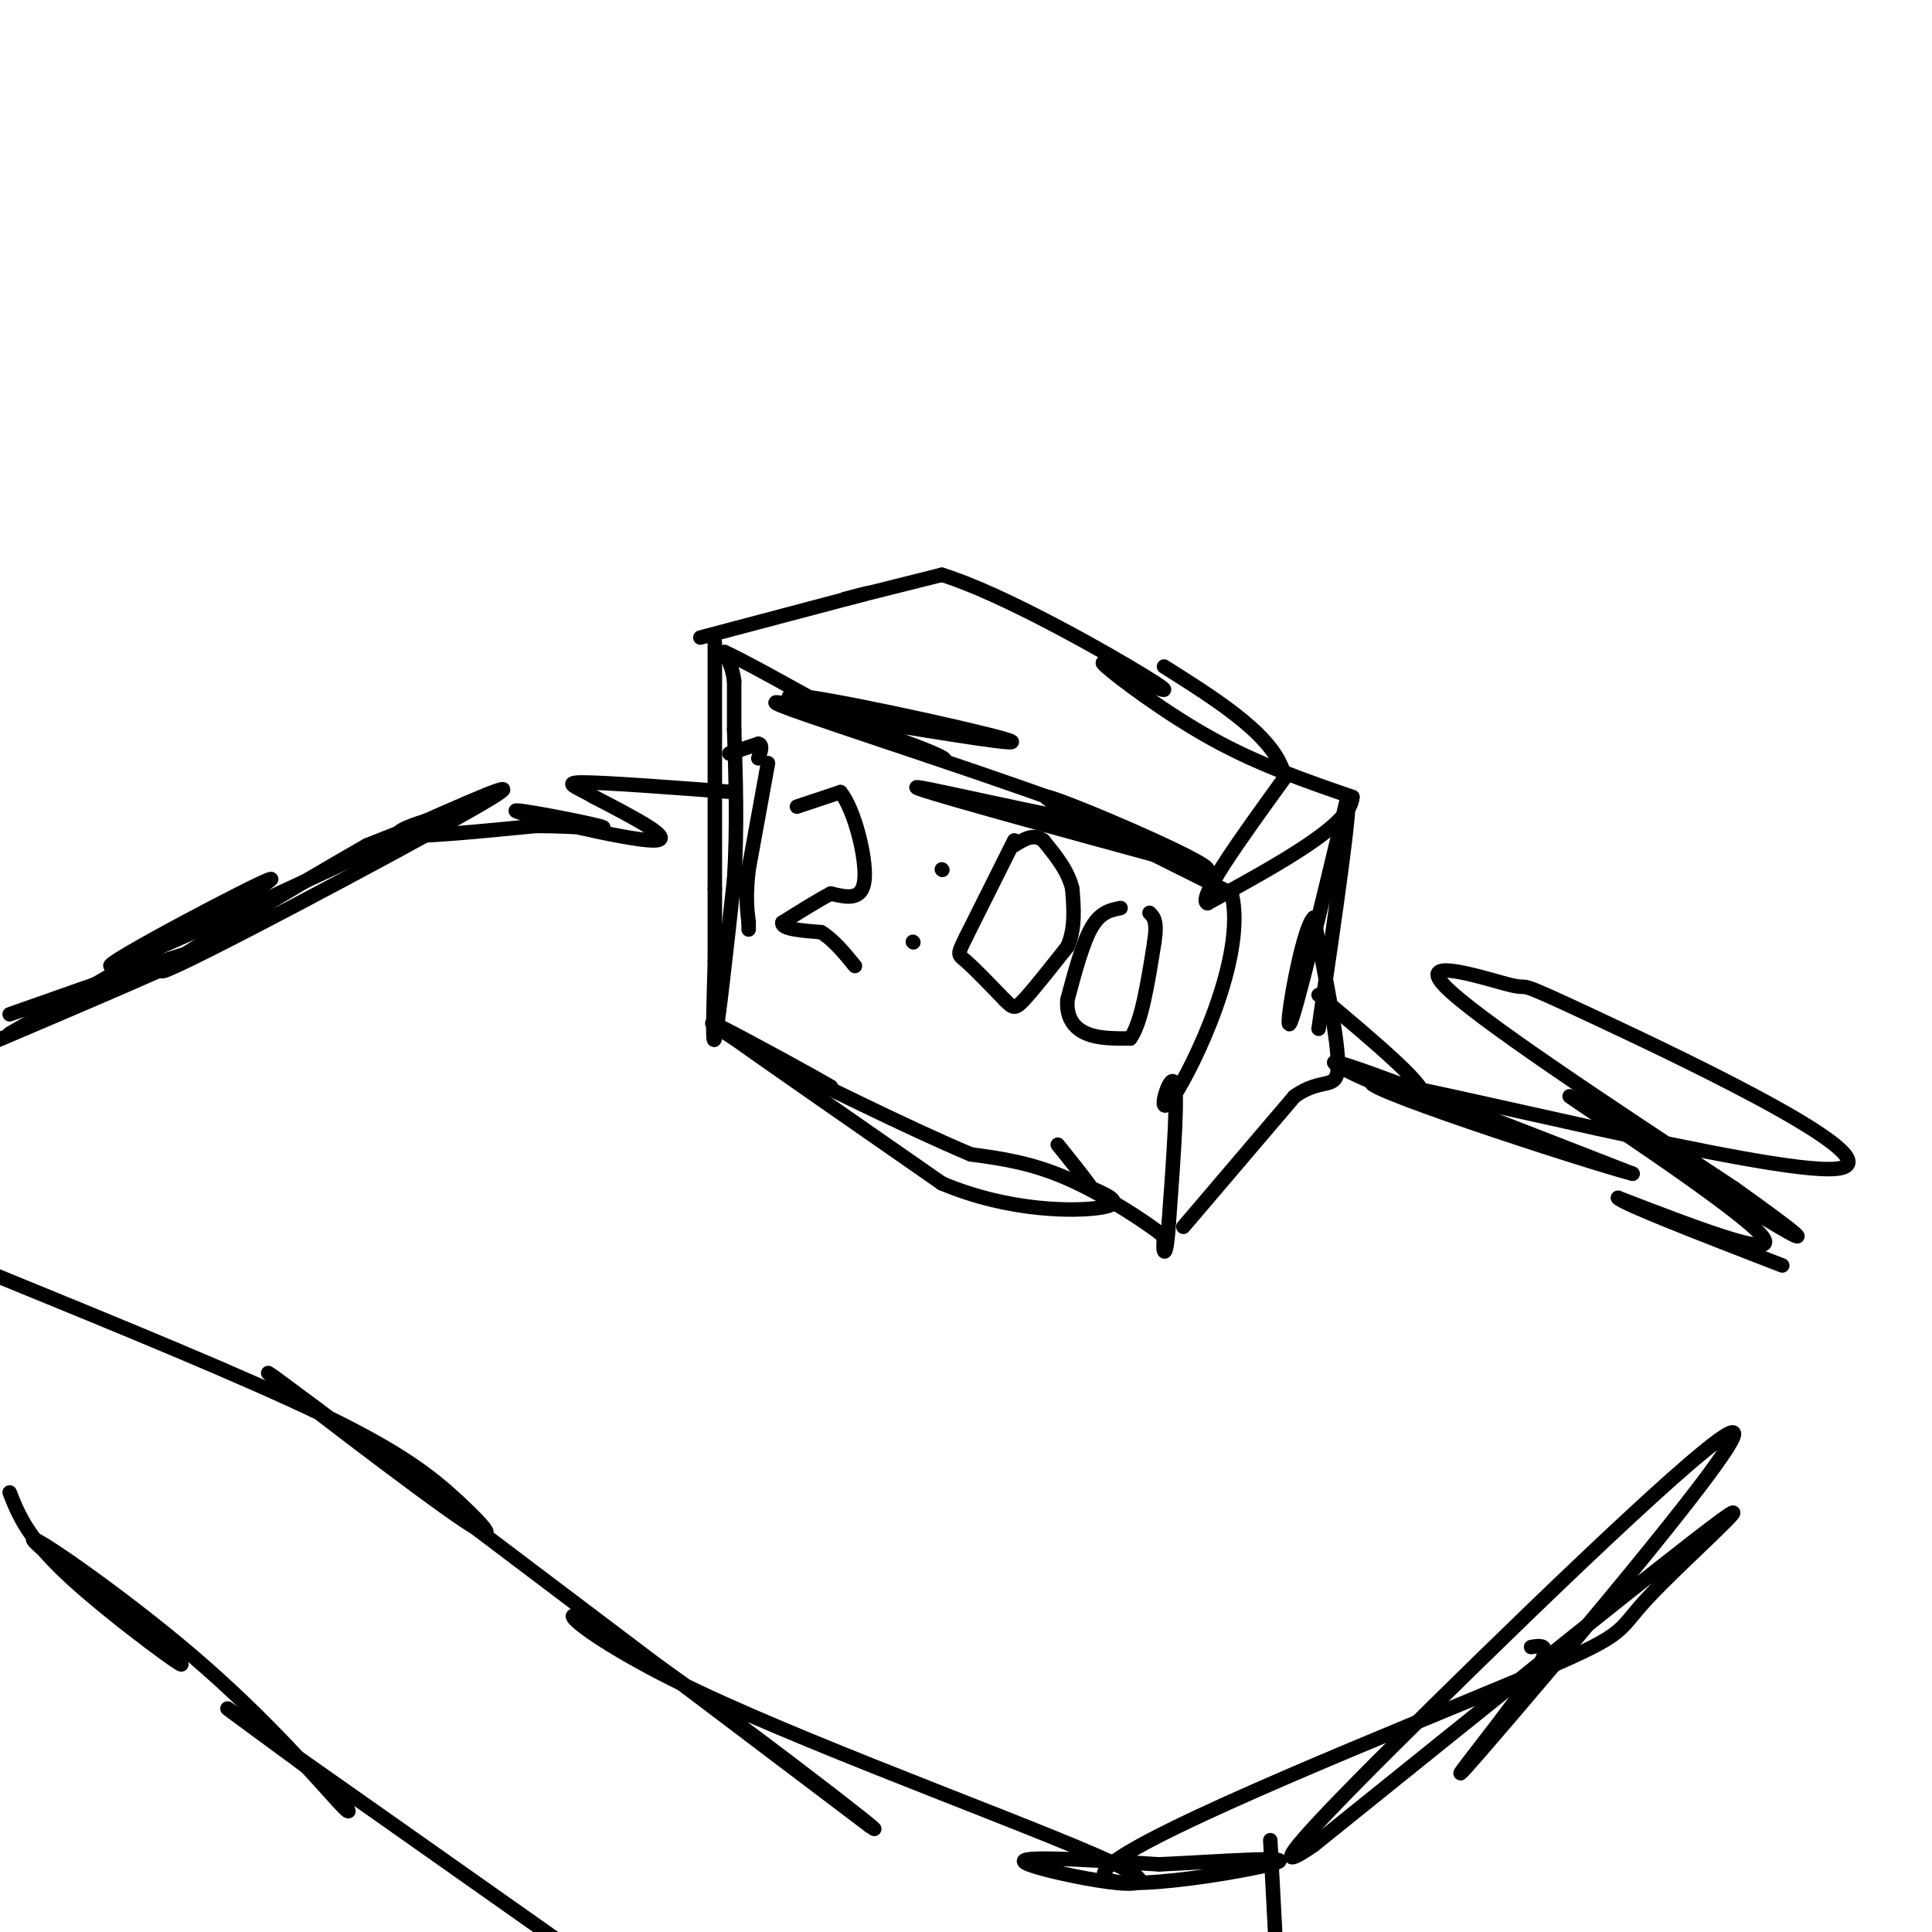 <svg viewBox='0 0 400 400' version='1.1' xmlns='http://www.w3.org/2000/svg' xmlns:xlink='http://www.w3.org/1999/xlink'><g fill='none' stroke='#000000' stroke-width='3' stroke-linecap='round' stroke-linejoin='round'><path d='M2,210c19.833,-7.000 39.667,-14.000 39,-13c-0.667,1.000 -21.833,10.000 -43,19'/><path d='M2,214c28.238,-16.304 56.476,-32.607 54,-32c-2.476,0.607 -35.667,18.125 -33,18c2.667,-0.125 41.190,-17.893 56,-25c14.810,-7.107 5.905,-3.554 -3,0'/><path d='M76,175c-13.821,7.869 -46.875,27.542 -42,26c4.875,-1.542 47.679,-24.298 63,-33c15.321,-8.702 3.161,-3.351 -9,2'/><path d='M88,170c-3.489,1.067 -7.711,2.733 -4,3c3.711,0.267 15.356,-0.867 27,-2'/><path d='M111,171c8.636,-0.003 16.727,0.989 13,0c-3.727,-0.989 -19.273,-3.959 -17,-3c2.273,0.959 22.364,5.845 28,6c5.636,0.155 -3.182,-4.423 -12,-9'/><path d='M123,165c-3.689,-2.156 -6.911,-3.044 -2,-3c4.911,0.044 17.956,1.022 31,2'/><path d='M148,133c0.000,0.000 0.000,51.000 0,51'/><path d='M148,184c0.000,11.000 0.000,13.000 0,15'/><path d='M148,199c-0.178,7.356 -0.622,18.244 0,16c0.622,-2.244 2.311,-17.622 4,-33'/><path d='M152,182c0.667,-10.667 0.333,-20.833 0,-31'/><path d='M152,151c0.000,-6.833 0.000,-8.417 0,-10'/><path d='M152,141c-0.333,-2.667 -1.167,-4.333 -2,-6'/><path d='M150,135c6.315,2.807 23.101,12.824 34,18c10.899,5.176 15.911,5.511 7,2c-8.911,-3.511 -31.745,-10.868 -27,-11c4.745,-0.132 37.070,6.962 44,9c6.930,2.038 -11.535,-0.981 -30,-4'/><path d='M178,149c-11.703,-2.344 -25.962,-6.206 -11,-1c14.962,5.206 59.144,19.478 62,22c2.856,2.522 -35.612,-6.708 -39,-7c-3.388,-0.292 28.306,8.354 60,17'/><path d='M250,180c0.311,-1.578 -28.911,-14.022 -33,-15c-4.089,-0.978 16.956,9.511 38,20'/><path d='M255,185c3.155,13.119 -7.958,35.917 -12,42c-4.042,6.083 -1.012,-4.548 0,-3c1.012,1.548 0.006,15.274 -1,29'/><path d='M242,253c-0.378,5.978 -0.822,6.422 -1,6c-0.178,-0.422 -0.089,-1.711 0,-3'/><path d='M241,256c-3.556,-2.911 -12.444,-8.689 -20,-12c-7.556,-3.311 -13.778,-4.156 -20,-5'/><path d='M201,239c-12.489,-5.222 -33.711,-15.778 -40,-19c-6.289,-3.222 2.356,0.889 11,5'/><path d='M172,225c-3.267,-1.978 -16.933,-9.422 -22,-12c-5.067,-2.578 -1.533,-0.289 2,2'/><path d='M152,215c7.500,5.333 25.250,17.667 43,30'/><path d='M195,245c14.111,5.956 27.889,5.844 33,5c5.111,-0.844 1.556,-2.422 -2,-4'/><path d='M226,246c-1.500,-2.167 -4.250,-5.583 -7,-9'/><path d='M145,132c0.000,0.000 34.000,-9.000 34,-9'/><path d='M179,123c3.511,-0.956 -4.711,1.156 -4,1c0.711,-0.156 10.356,-2.578 20,-5'/><path d='M195,119c12.578,3.889 34.022,16.111 42,21c7.978,4.889 2.489,2.444 -3,0'/><path d='M234,140c-2.560,-1.202 -7.458,-4.208 -5,-2c2.458,2.208 12.274,9.631 22,15c9.726,5.369 19.363,8.685 29,12'/><path d='M280,165c-0.167,5.667 -15.083,13.833 -30,22'/><path d='M250,187c-2.333,-0.667 6.833,-13.333 16,-26'/><path d='M266,161c-1.500,-8.167 -13.250,-15.583 -25,-23'/><path d='M245,254c0.000,0.000 23.000,-27.000 23,-27'/><path d='M268,227c5.800,-4.156 8.800,-1.044 9,-6c0.200,-4.956 -2.400,-17.978 -5,-31'/><path d='M272,190c-2.422,2.156 -5.978,23.044 -5,22c0.978,-1.044 6.489,-24.022 12,-47'/><path d='M279,165c1.000,0.167 -2.500,24.083 -6,48'/><path d='M159,158c0.000,0.000 -4.000,22.000 -4,22'/><path d='M155,180c-0.667,5.500 -0.333,8.250 0,11'/><path d='M155,191c0.000,2.000 0.000,1.500 0,1'/><path d='M165,167c0.000,0.000 9.000,-3.000 9,-3'/><path d='M174,164c2.822,3.400 5.378,13.400 5,18c-0.378,4.600 -3.689,3.800 -7,3'/><path d='M172,185c-2.833,1.500 -6.417,3.750 -10,6'/><path d='M162,191c-0.333,1.333 3.833,1.667 8,2'/><path d='M170,193c2.500,1.500 4.750,4.250 7,7'/><path d='M195,180c0.000,0.000 0.100,0.100 0.1,0.1'/><path d='M189,195c0.000,0.000 0.100,0.100 0.1,0.1'/><path d='M210,174c0.000,0.000 -10.000,20.000 -10,20'/><path d='M200,194c-1.911,3.867 -1.689,3.533 0,5c1.689,1.467 4.844,4.733 8,8'/><path d='M208,207c1.733,1.733 2.067,2.067 4,0c1.933,-2.067 5.467,-6.533 9,-11'/><path d='M221,196c1.667,-3.833 1.333,-7.917 1,-12'/><path d='M222,184c-0.833,-3.667 -3.417,-6.833 -6,-10'/><path d='M216,174c-2.000,-1.500 -4.000,-0.250 -6,1'/><path d='M232,188c-2.083,0.417 -4.167,0.833 -6,4c-1.833,3.167 -3.417,9.083 -5,15'/><path d='M221,207c-0.289,3.844 1.489,5.956 4,7c2.511,1.044 5.756,1.022 9,1'/><path d='M234,215c2.333,-3.167 3.667,-11.583 5,-20'/><path d='M239,195c0.667,-4.333 -0.167,-5.167 -1,-6'/><path d='M273,206c12.111,10.156 24.222,20.311 21,21c-3.222,0.689 -21.778,-8.089 -17,-7c4.778,1.089 32.889,12.044 61,23'/><path d='M338,243c-9.081,-2.321 -62.285,-19.623 -53,-19c9.285,0.623 81.057,19.173 95,18c13.943,-1.173 -29.943,-22.067 -49,-31c-19.057,-8.933 -13.285,-5.905 -18,-7c-4.715,-1.095 -19.919,-6.313 -14,0c5.919,6.313 32.959,24.156 60,42'/><path d='M359,246c13.780,9.841 18.230,13.442 6,6c-12.230,-7.442 -41.139,-25.927 -40,-25c1.139,0.927 32.325,21.265 39,28c6.675,6.735 -11.163,-0.132 -29,-7'/><path d='M335,248c0.833,1.167 17.417,7.583 34,14'/><path d='M151,156c0.000,0.000 6.000,-2.000 6,-2'/><path d='M157,154c1.000,0.167 0.500,1.583 0,3'/><path d='M-1,264c25.944,10.603 51.888,21.206 68,29c16.112,7.794 22.391,12.780 28,18c5.609,5.220 10.549,10.675 -3,1c-13.549,-9.675 -45.585,-34.478 -34,-26c11.585,8.478 66.793,50.239 122,92'/><path d='M180,378c7.966,5.624 -33.120,-26.316 -51,-38c-17.880,-11.684 -12.556,-3.111 15,10c27.556,13.111 77.342,30.761 89,37c11.658,6.239 -14.812,1.068 -20,-1c-5.188,-2.068 10.906,-1.034 27,0'/><path d='M240,386c12.674,-0.578 30.859,-2.022 23,0c-7.859,2.022 -41.760,7.509 -33,0c8.760,-7.509 60.183,-28.013 84,-38c23.817,-9.987 20.028,-9.458 27,-17c6.972,-7.542 24.706,-23.155 15,-16c-9.706,7.155 -46.853,37.077 -84,67'/><path d='M272,382c-11.977,8.299 0.081,-4.453 25,-29c24.919,-24.547 62.700,-60.889 62,-56c-0.700,4.889 -39.881,51.009 -52,65c-12.119,13.991 2.823,-4.145 9,-13c6.177,-8.855 3.588,-8.427 1,-8'/><path d='M2,309c1.889,4.794 3.779,9.589 13,18c9.221,8.411 25.775,20.439 22,17c-3.775,-3.439 -27.878,-22.344 -30,-25c-2.122,-2.656 17.736,10.939 33,24c15.264,13.061 25.932,25.589 30,30c4.068,4.411 1.534,0.706 -1,-3'/><path d='M69,370c-8.200,-6.333 -28.200,-20.667 -20,-15c8.200,5.667 44.600,31.333 81,57'/><path d='M263,381c0.000,0.000 1.000,19.000 1,19'/></g>
</svg>